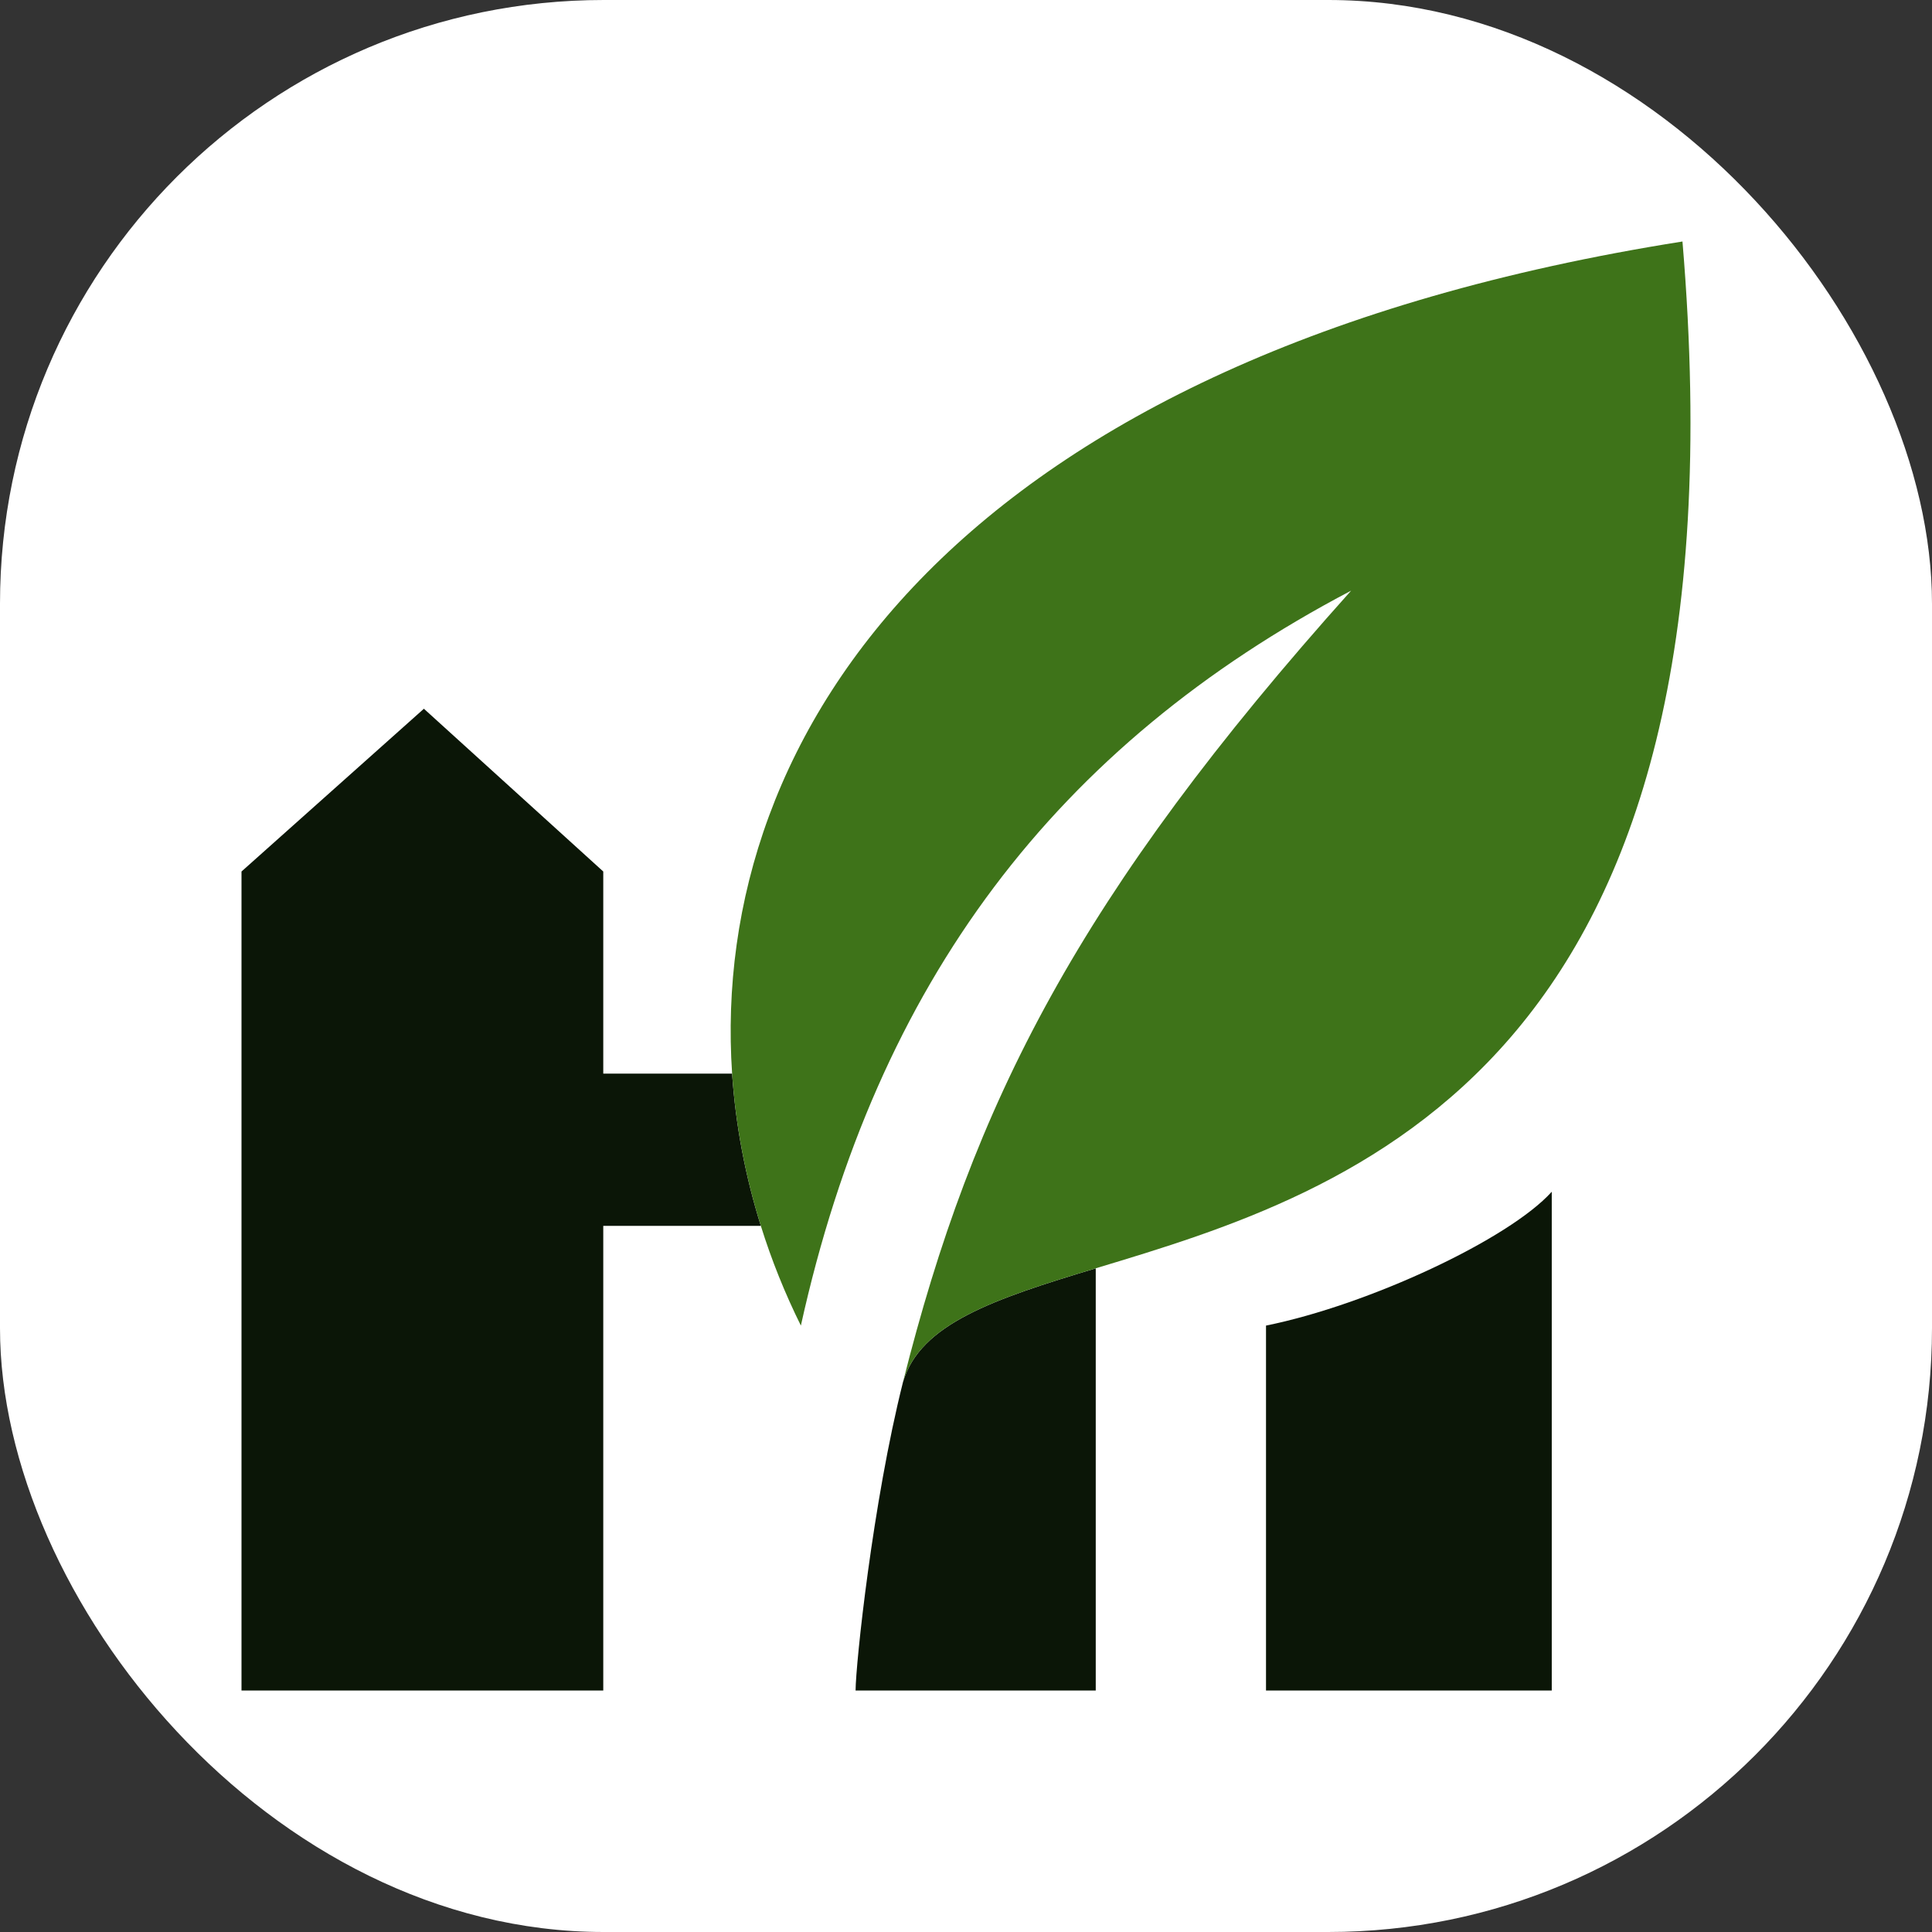 <?xml version="1.0" encoding="UTF-8"?> <svg xmlns="http://www.w3.org/2000/svg" width="32" height="32" viewBox="0 0 32 32" fill="none"><rect x="0" y="0" width="32" height="32" fill="#333333" stroke="none"/><rect width="32" height="32" rx="10" fill="white"></rect><path d="M20.969 28V21.956C22.681 21.609 24.997 20.522 25.702 19.739V28H20.969Z" fill="#0B1607"></path><path fill-rule="evenodd" clip-rule="evenodd" d="M14.957 22.889C14.454 24.889 14.174 27.556 14.171 28H18.149V21.007L18.141 21.01C16.462 21.515 15.242 21.926 14.957 22.889ZM9.992 20.304H12.602C12.347 19.489 12.184 18.643 12.126 17.783H9.992V14.435L7.021 11.739L4 14.435V28H9.992V20.304Z" fill="#0B1607"></path><path d="M22.379 9.783C17.858 14.829 16.115 18.28 14.957 22.889C15.242 21.926 16.462 21.515 18.141 21.01L18.149 21.007C22.385 19.731 29.021 17.722 27.867 4C15.864 5.9 11.746 12.137 12.126 17.783C12.184 18.643 12.347 19.489 12.602 20.304C12.779 20.872 13.002 21.425 13.265 21.956C14.524 16.261 17.495 12.348 22.379 9.783Z" fill="#3E7319"></path></svg> 